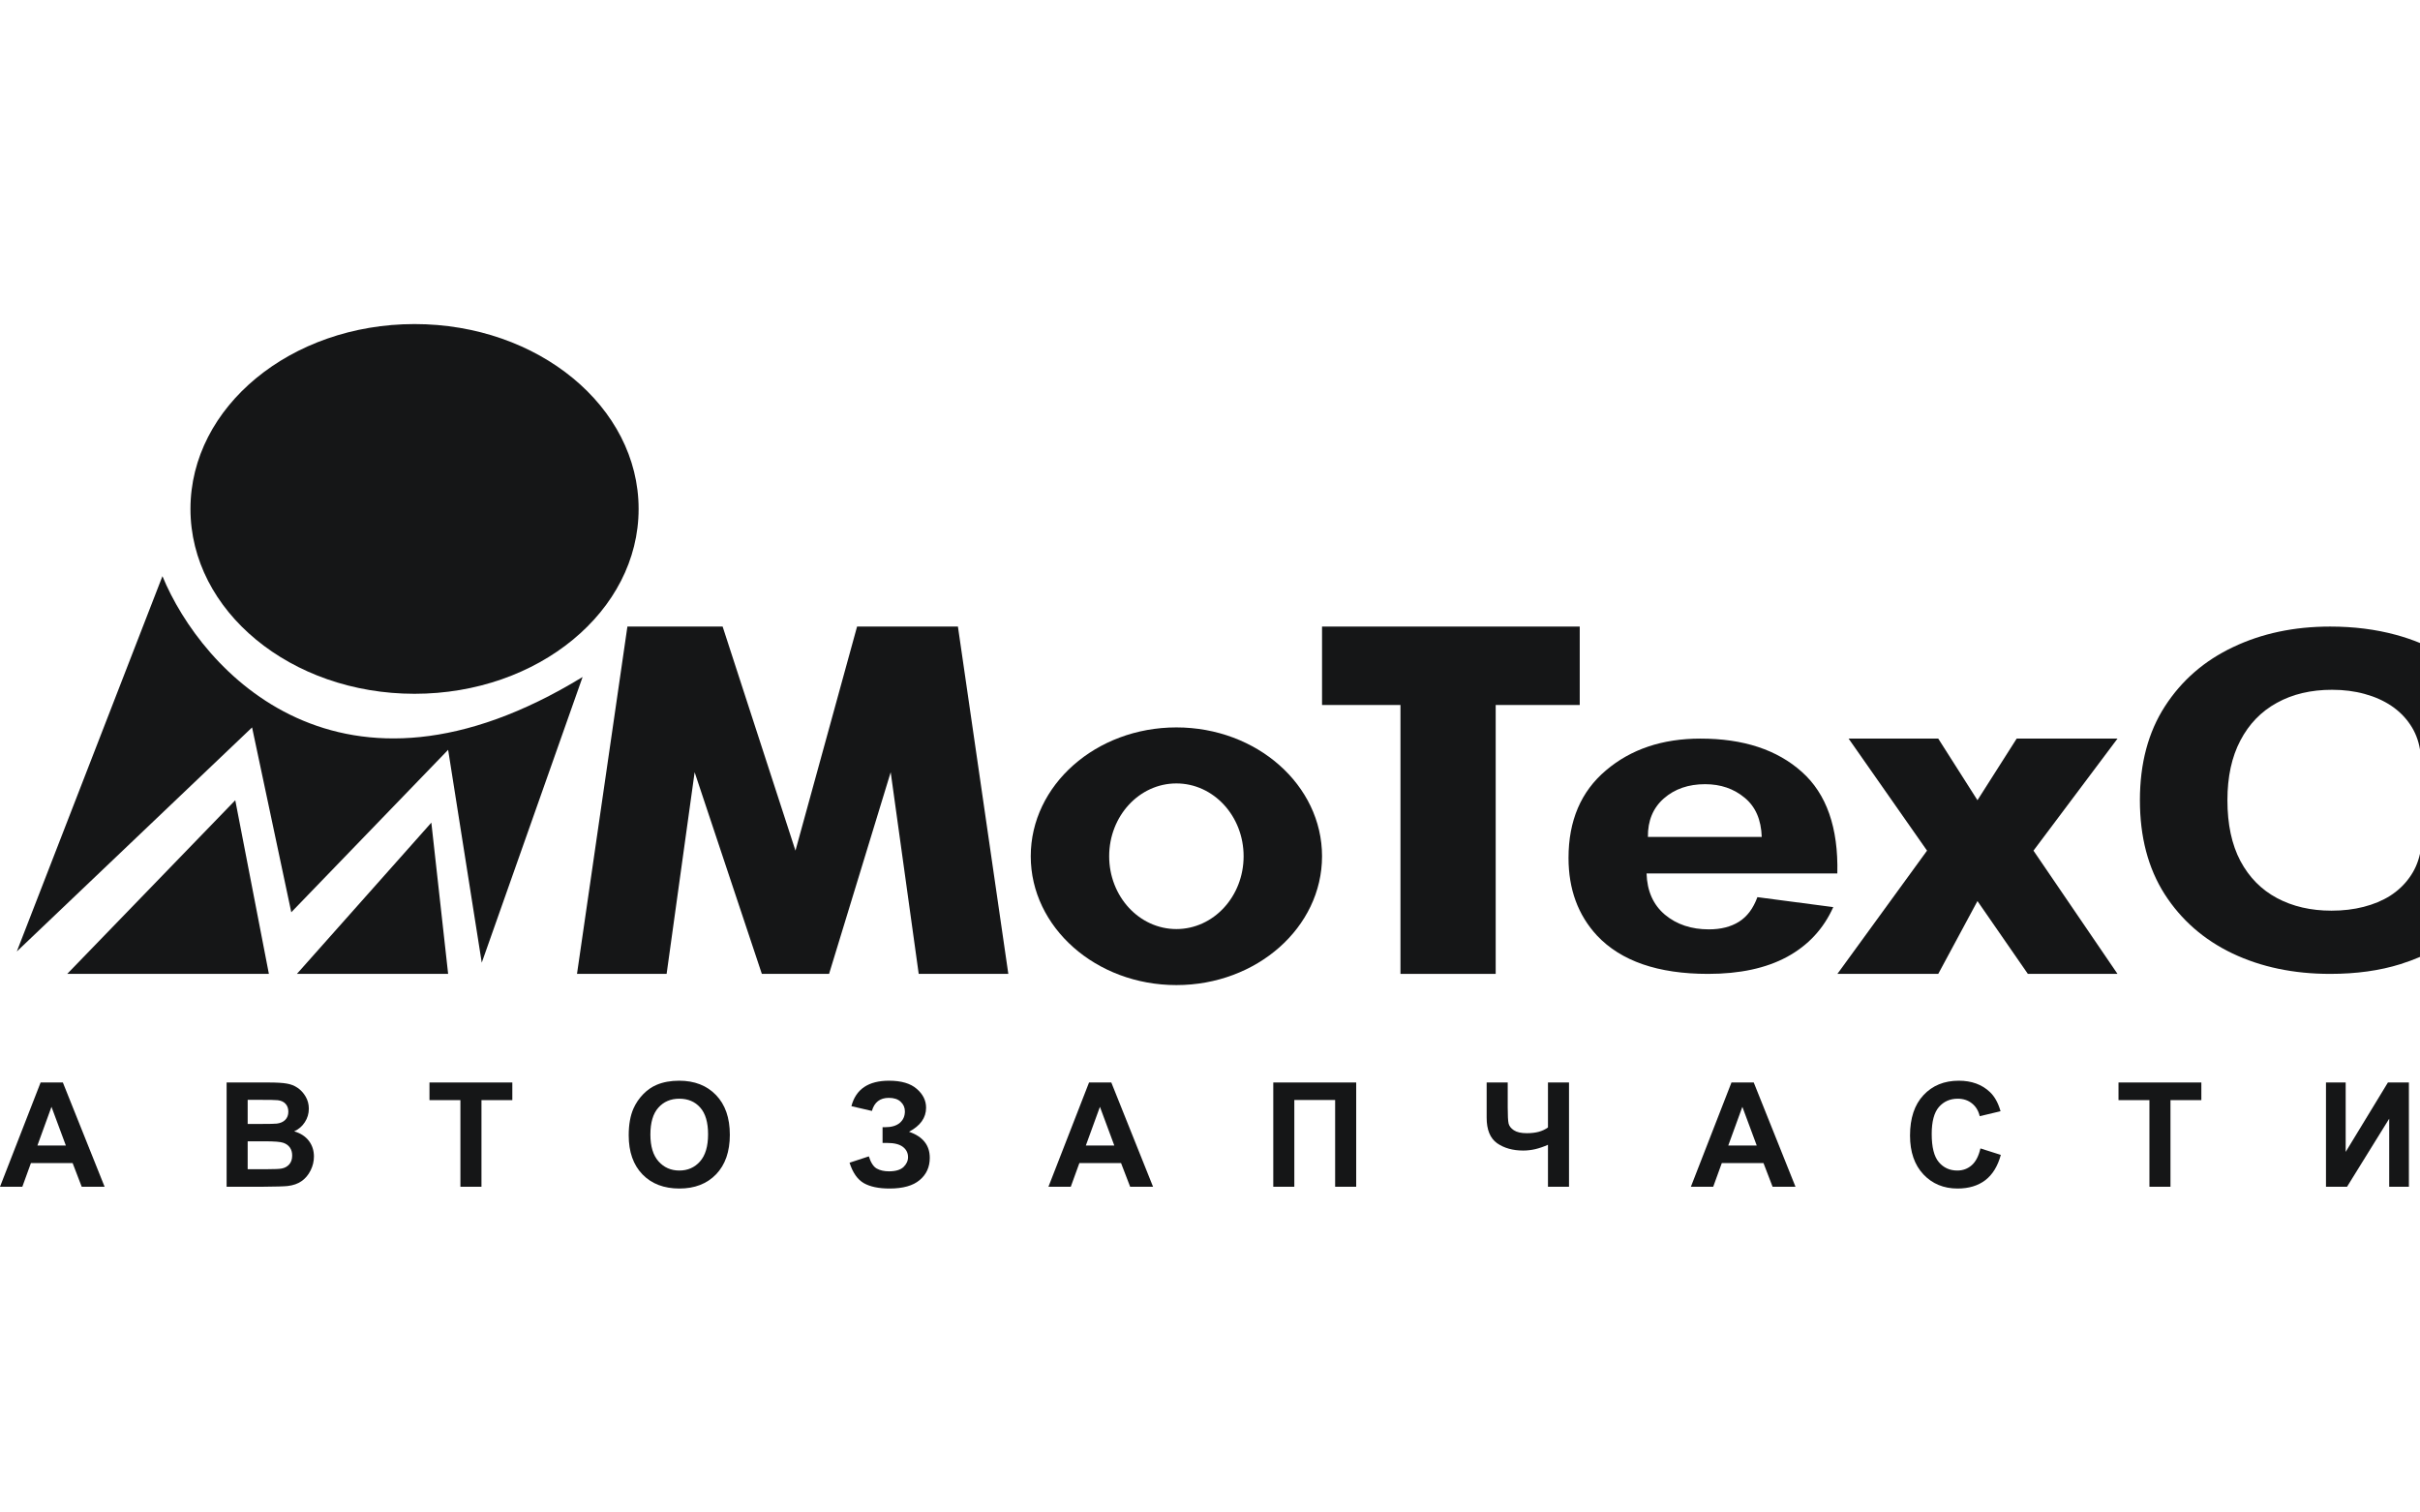 <svg width="128" height="80" viewBox="0 0 128 80" fill="none" xmlns="http://www.w3.org/2000/svg">
<g clip-path="url(#clip0_48086_8727)">
<path d="M8.592 30.475L0.889 50.327L13.333 38.475L15.407 48.252L23.703 39.66L25.481 50.919L30.815 35.808C18.015 43.63 10.666 35.512 8.592 30.475Z" fill="#151617"/>
<path d="M14.222 51.512H3.555L12.444 42.327L14.222 51.512Z" fill="#151617"/>
<path d="M23.703 51.512H15.704L22.815 43.512L23.703 51.512Z" fill="#151617"/>
<path d="M5.533 62.771H4.322L3.841 61.518H1.636L1.181 62.771H0L2.148 57.256H3.325L5.533 62.771ZM3.483 60.589L2.723 58.543L1.979 60.589H3.483Z" fill="#151617"/>
<path d="M11.986 57.256H14.191C14.627 57.256 14.952 57.275 15.165 57.313C15.38 57.348 15.572 57.423 15.74 57.538C15.911 57.654 16.052 57.808 16.165 58.001C16.278 58.192 16.335 58.406 16.335 58.644C16.335 58.903 16.264 59.14 16.124 59.355C15.986 59.571 15.798 59.733 15.56 59.84C15.896 59.938 16.154 60.105 16.335 60.341C16.515 60.577 16.605 60.854 16.605 61.172C16.605 61.423 16.547 61.667 16.429 61.906C16.313 62.141 16.154 62.331 15.951 62.474C15.75 62.614 15.502 62.7 15.206 62.733C15.021 62.753 14.573 62.766 13.863 62.771H11.986V57.256ZM13.1 58.174V59.449H13.829C14.263 59.449 14.533 59.443 14.638 59.431C14.829 59.408 14.978 59.343 15.086 59.235C15.196 59.124 15.251 58.98 15.251 58.802C15.251 58.632 15.204 58.494 15.108 58.389C15.015 58.281 14.876 58.215 14.691 58.193C14.58 58.18 14.263 58.174 13.739 58.174H13.1ZM13.1 60.367V61.842H14.13C14.531 61.842 14.786 61.83 14.894 61.808C15.059 61.778 15.194 61.705 15.296 61.59C15.402 61.472 15.454 61.315 15.454 61.119C15.454 60.954 15.414 60.813 15.334 60.698C15.254 60.583 15.137 60.499 14.984 60.446C14.834 60.393 14.505 60.367 13.999 60.367H13.1Z" fill="#151617"/>
<path d="M24.352 62.771V58.189H22.716V57.256H27.098V58.189H25.466V62.771H24.352Z" fill="#151617"/>
<path d="M33.254 60.047C33.254 59.486 33.338 59.014 33.506 58.633C33.631 58.352 33.802 58.1 34.018 57.877C34.236 57.654 34.474 57.488 34.732 57.38C35.076 57.235 35.472 57.162 35.921 57.162C36.733 57.162 37.383 57.414 37.869 57.918C38.358 58.422 38.603 59.123 38.603 60.021C38.603 60.911 38.361 61.608 37.877 62.112C37.393 62.614 36.746 62.865 35.936 62.865C35.116 62.865 34.464 62.615 33.98 62.116C33.496 61.615 33.254 60.925 33.254 60.047ZM34.401 60.01C34.401 60.634 34.545 61.108 34.834 61.432C35.122 61.753 35.488 61.913 35.932 61.913C36.376 61.913 36.74 61.754 37.023 61.435C37.309 61.114 37.452 60.634 37.452 59.995C37.452 59.363 37.313 58.891 37.034 58.58C36.758 58.269 36.391 58.114 35.932 58.114C35.473 58.114 35.103 58.272 34.822 58.588C34.542 58.901 34.401 59.375 34.401 60.01Z" fill="#151617"/>
<path d="M46.117 58.761L45.033 58.509C45.267 57.611 45.93 57.162 47.023 57.162C47.67 57.162 48.158 57.305 48.486 57.591C48.817 57.874 48.983 58.208 48.983 58.592C48.983 58.855 48.908 59.093 48.757 59.306C48.607 59.517 48.381 59.703 48.08 59.863C48.446 59.988 48.721 60.166 48.904 60.397C49.087 60.625 49.178 60.907 49.178 61.243C49.178 61.727 49.001 62.119 48.644 62.417C48.291 62.716 47.76 62.865 47.053 62.865C46.477 62.865 46.021 62.77 45.688 62.579C45.354 62.386 45.103 62.026 44.935 61.499L45.955 61.164C46.06 61.496 46.199 61.71 46.372 61.808C46.548 61.906 46.764 61.955 47.019 61.955C47.37 61.955 47.626 61.879 47.787 61.729C47.947 61.576 48.028 61.401 48.028 61.206C48.028 60.98 47.936 60.798 47.753 60.66C47.572 60.523 47.299 60.454 46.933 60.454H46.681V59.622H46.809C47.15 59.622 47.411 59.546 47.591 59.393C47.772 59.24 47.862 59.037 47.862 58.783C47.862 58.583 47.788 58.414 47.64 58.276C47.495 58.138 47.285 58.069 47.012 58.069C46.545 58.069 46.247 58.3 46.117 58.761Z" fill="#151617"/>
<path d="M60.988 62.771H59.777L59.295 61.518H57.091L56.636 62.771H55.455L57.602 57.256H58.78L60.988 62.771ZM58.938 60.589L58.178 58.543L57.433 60.589H58.938Z" fill="#151617"/>
<path d="M67.347 57.256H71.733V62.771H70.619V58.182H68.46V62.771H67.347V57.256Z" fill="#151617"/>
<path d="M78.633 57.256H79.747V58.573C79.747 58.999 79.762 59.282 79.792 59.423C79.825 59.561 79.918 59.681 80.074 59.784C80.23 59.887 80.458 59.938 80.759 59.938C80.997 59.938 81.209 59.913 81.394 59.863C81.58 59.81 81.74 59.734 81.876 59.634V57.256H82.989V62.771H81.876V60.551C81.65 60.652 81.428 60.728 81.21 60.781C80.992 60.831 80.777 60.856 80.567 60.856C80.018 60.856 79.557 60.727 79.186 60.469C78.818 60.208 78.633 59.758 78.633 59.118V57.256Z" fill="#151617"/>
<path d="M94.968 62.771H93.757L93.275 61.518H91.071L90.616 62.771H89.435L91.582 57.256H92.76L94.968 62.771ZM92.918 60.589L92.158 58.543L91.413 60.589H92.918Z" fill="#151617"/>
<path d="M104.75 60.743L105.829 61.086C105.664 61.687 105.388 62.135 105.002 62.428C104.618 62.719 104.13 62.865 103.539 62.865C102.806 62.865 102.204 62.615 101.733 62.116C101.262 61.615 101.026 60.93 101.026 60.062C101.026 59.145 101.263 58.432 101.737 57.926C102.211 57.417 102.834 57.162 103.606 57.162C104.281 57.162 104.829 57.362 105.25 57.76C105.501 57.996 105.689 58.335 105.814 58.776L104.712 59.039C104.647 58.753 104.51 58.528 104.302 58.362C104.096 58.197 103.846 58.114 103.55 58.114C103.141 58.114 102.809 58.261 102.553 58.554C102.3 58.847 102.173 59.323 102.173 59.98C102.173 60.677 102.298 61.173 102.549 61.469C102.8 61.765 103.126 61.913 103.527 61.913C103.823 61.913 104.078 61.819 104.291 61.631C104.504 61.443 104.657 61.147 104.75 60.743Z" fill="#151617"/>
<path d="M113.689 62.771V58.189H112.053V57.256H116.435V58.189H114.802V62.771H113.689Z" fill="#151617"/>
<path d="M123.027 57.256H124.069V60.928L126.303 57.256H127.413V62.771H126.371V59.171L124.141 62.771H123.027V57.256Z" fill="#151617"/>
<ellipse cx="21.926" cy="26.919" rx="11.852" ry="9.778" fill="#151617"/>
<path d="M33.185 33.141L30.519 51.512H35.259L36.741 40.845L40.296 51.512H43.852L47.111 40.845L48.593 51.512H53.333L50.667 33.141H45.333L42.074 44.993L38.222 33.141H33.185Z" fill="#151617"/>
<path d="M69.926 33.141V37.289H74.074V51.512H79.111V37.289H83.556V33.141H69.926Z" fill="#151617"/>
<path d="M97.778 39.067H102.519L104.593 42.326L106.667 39.067H112L107.556 44.993L112 51.512H107.259L104.593 47.66L102.519 51.512H97.185L101.926 44.993L97.778 39.067Z" fill="#151617"/>
<path fill-rule="evenodd" clip-rule="evenodd" d="M62.222 52.104C66.477 52.104 69.926 49.053 69.926 45.289C69.926 41.526 66.477 38.475 62.222 38.475C57.968 38.475 54.519 41.526 54.519 45.289C54.519 49.053 57.968 52.104 62.222 52.104ZM62.222 49.141C64.186 49.141 65.778 47.417 65.778 45.289C65.778 43.162 64.186 41.438 62.222 41.438C60.258 41.438 58.667 43.162 58.667 45.289C58.667 47.417 60.258 49.141 62.222 49.141Z" fill="#151617"/>
<path d="M92.953 47.453L96.966 47.98C96.451 49.131 95.633 50.009 94.516 50.615C93.407 51.213 92.017 51.512 90.344 51.512C87.698 51.512 85.739 50.835 84.468 49.483C83.465 48.399 82.963 47.031 82.963 45.379C82.963 43.406 83.622 41.863 84.941 40.749C86.26 39.628 87.927 39.067 89.943 39.067C92.208 39.067 93.995 39.654 95.304 40.827C96.613 41.993 97.239 43.783 97.181 46.198H87.091C87.12 47.132 87.444 47.861 88.066 48.384C88.687 48.9 89.461 49.157 90.388 49.157C91.018 49.157 91.549 49.023 91.978 48.754C92.409 48.485 92.733 48.051 92.953 47.453ZM93.183 44.269C93.154 43.357 92.853 42.666 92.279 42.195C91.706 41.717 91.009 41.478 90.187 41.478C89.308 41.478 88.582 41.728 88.008 42.229C87.435 42.73 87.153 43.41 87.162 44.269H93.183Z" fill="#151617"/>
<path fill-rule="evenodd" clip-rule="evenodd" d="M128 39.646C127.916 39.151 127.744 38.712 127.483 38.328C127.223 37.938 126.889 37.606 126.482 37.332C126.074 37.059 125.603 36.849 125.069 36.704C124.542 36.558 123.969 36.485 123.35 36.485C122.232 36.485 121.259 36.715 120.429 37.175C119.6 37.629 118.957 38.293 118.5 39.166C118.043 40.033 117.814 41.087 117.814 42.326C117.814 43.601 118.043 44.672 118.5 45.539C118.964 46.407 119.61 47.062 120.44 47.504C121.269 47.946 122.229 48.168 123.318 48.168C123.93 48.168 124.496 48.101 125.016 47.967C125.543 47.833 126.011 47.638 126.418 47.382C126.826 47.12 127.164 46.803 127.431 46.43C127.705 46.057 127.895 45.633 128 45.155V50.614C127.672 50.755 127.328 50.882 126.967 50.996C125.87 51.34 124.629 51.512 123.245 51.512C121.319 51.512 119.596 51.151 118.078 50.429C116.567 49.707 115.371 48.662 114.493 47.294C113.621 45.927 113.185 44.271 113.185 42.326C113.185 40.377 113.628 38.718 114.514 37.35C115.4 35.982 116.602 34.94 118.12 34.224C119.638 33.502 121.347 33.141 123.245 33.141C124.496 33.141 125.656 33.287 126.724 33.578C127.171 33.699 127.596 33.843 128 34.01V39.646Z" fill="#151617"/>
</g>
<defs>
<clipPath id="clip0_48086_8727">
<rect width="128" height="80" fill="white"/>
</clipPath>
</defs>
</svg>
